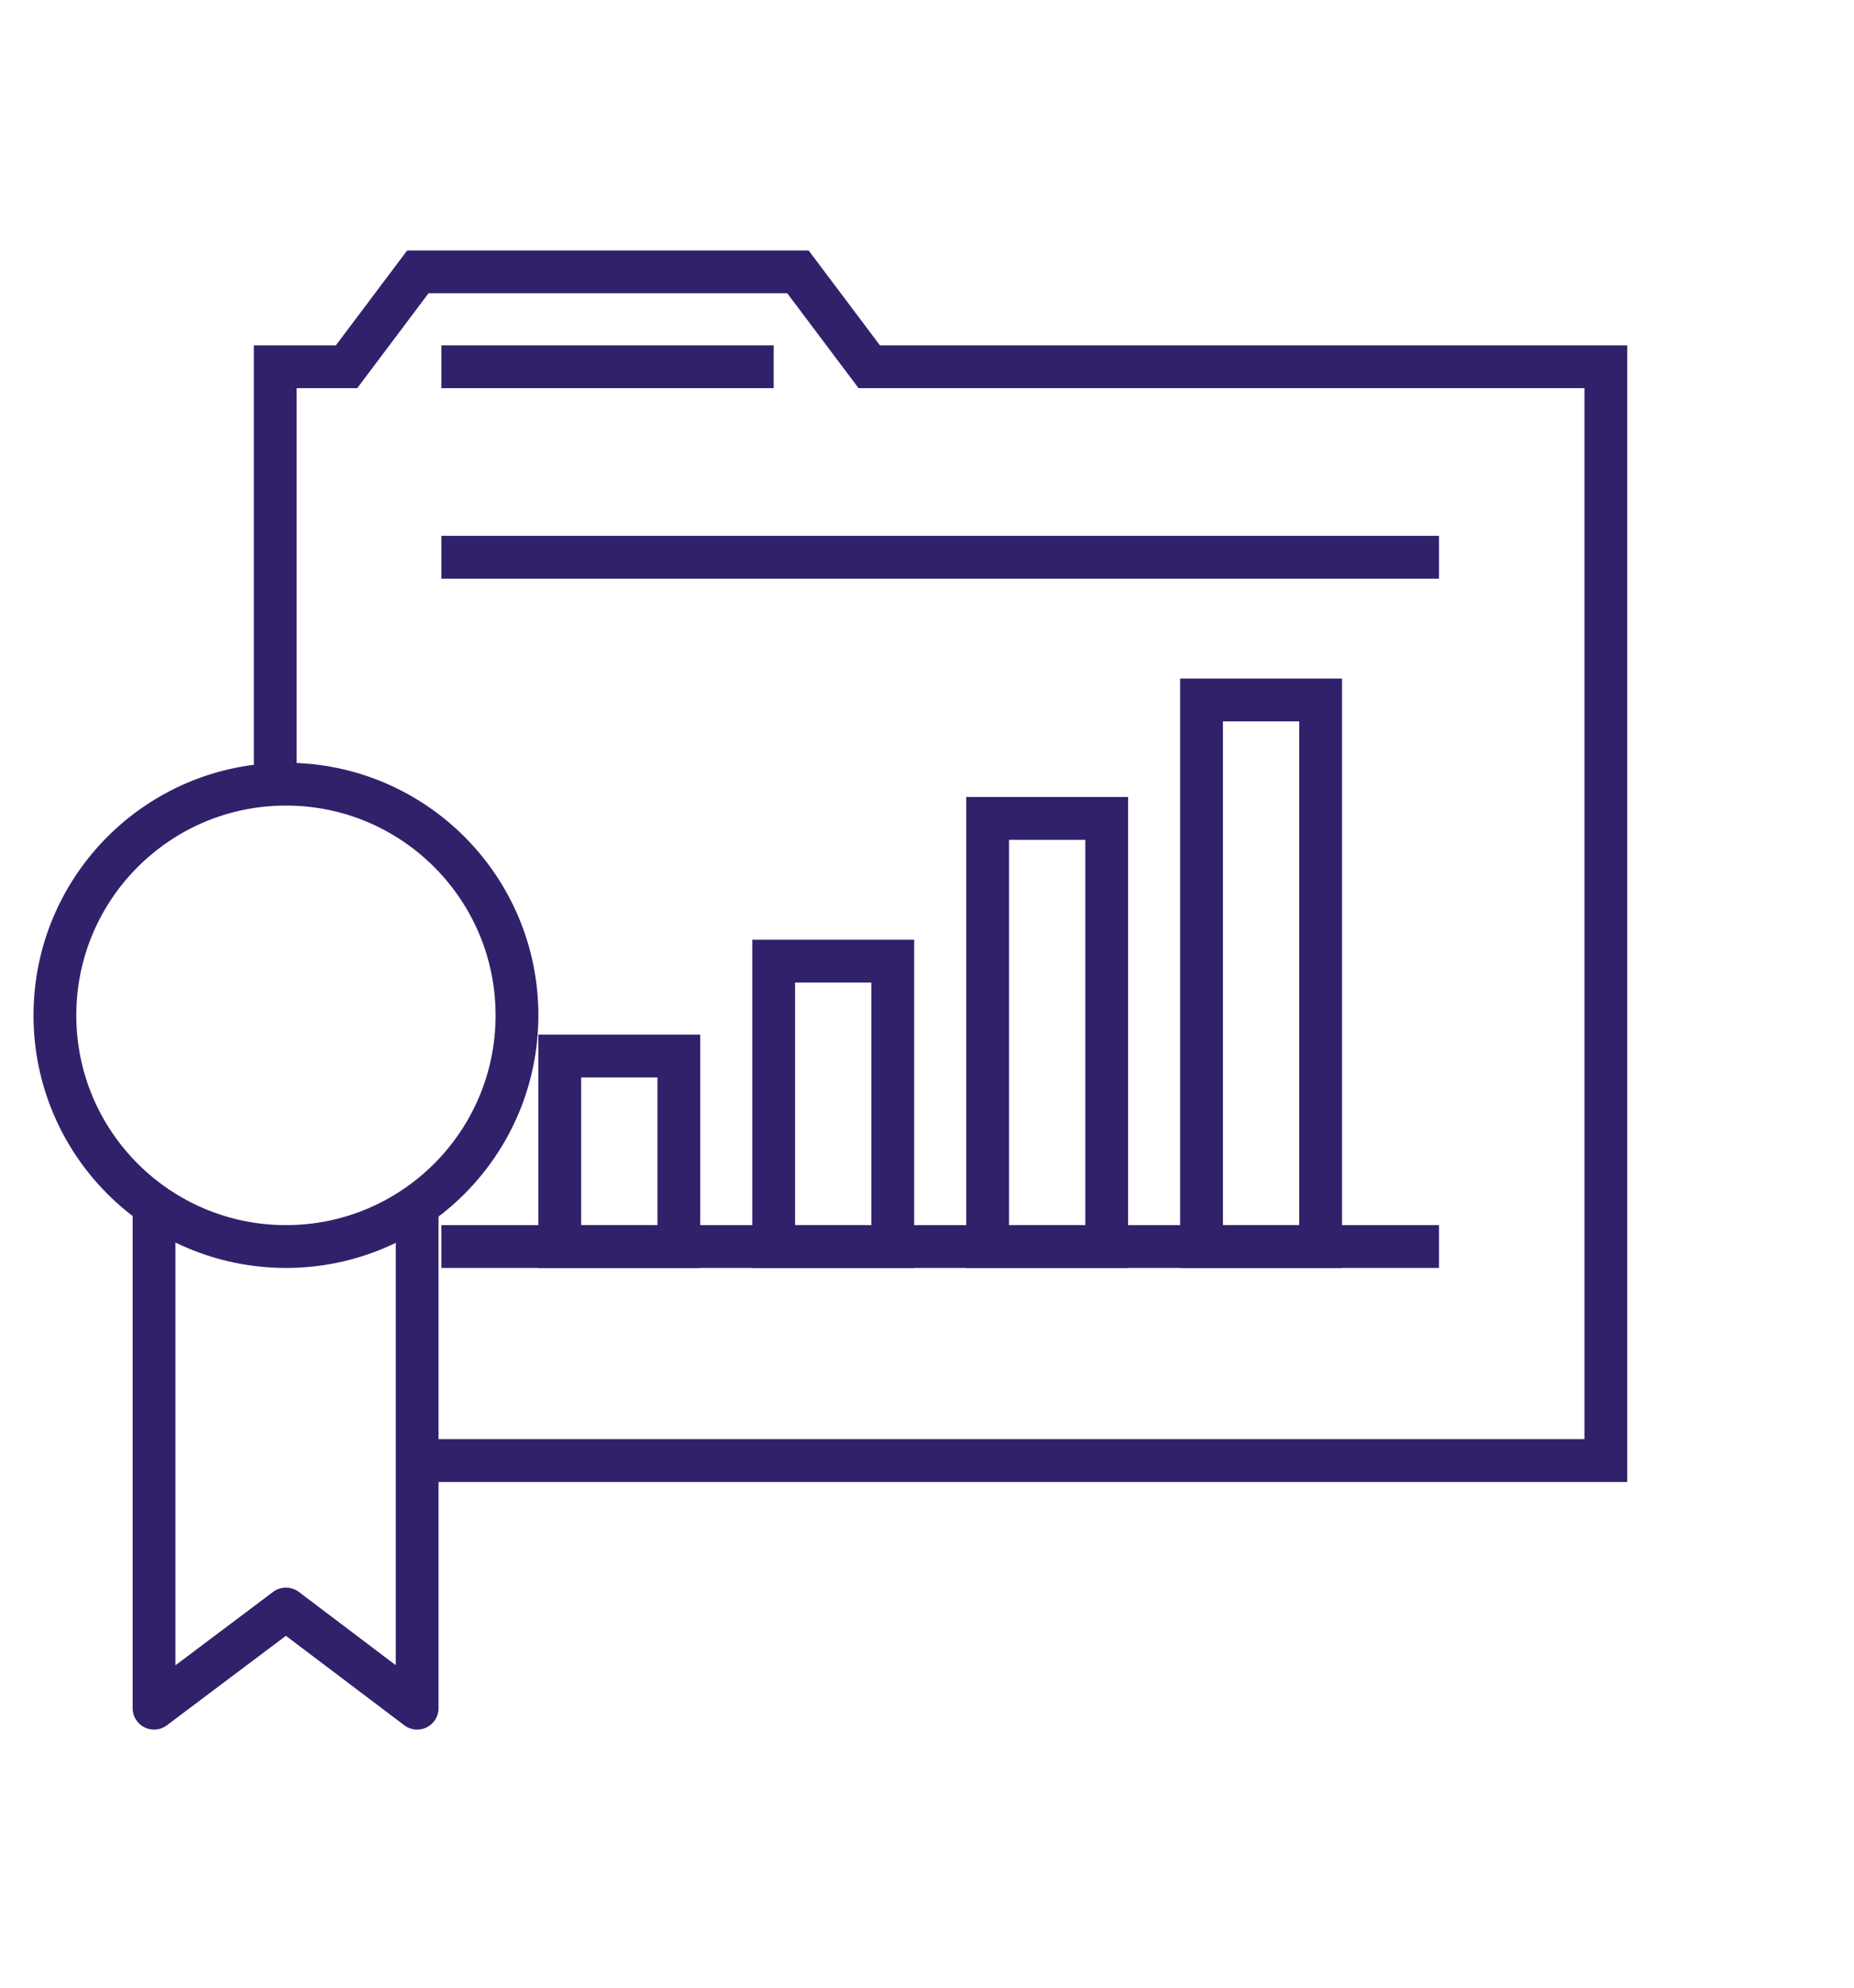 <?xml version="1.0" encoding="UTF-8"?>
<svg xmlns="http://www.w3.org/2000/svg" id="Layer_1" data-name="Layer 1" viewBox="0 0 26 27.86">
  <defs>
    <style>
      .cls-1 {
        stroke-miterlimit: 10;
      }

      .cls-1, .cls-2 {
        fill: none;
        stroke: #31216b;
        stroke-width: .6px;
      }

      .cls-2 {
        stroke-linejoin: round;
      }
    </style>
  </defs>
  <g>
    <polyline class="cls-1" points="3.86 11 3.86 5.14 4.86 5.14 5.86 3.81 11.19 3.81 12.19 5.14 22.52 5.14 22.52 20.47 5.85 20.47"></polyline>
    <line class="cls-1" x1="20.18" y1="7.81" x2="6.19" y2="7.81"></line>
    <line class="cls-1" x1="6.19" y1="5.14" x2="10.85" y2="5.14"></line>
    <rect class="cls-1" x="16.85" y="9.81" width="1.67" height="7.66"></rect>
    <rect class="cls-1" x="13.85" y="11.47" width="1.67" height="6"></rect>
    <rect class="cls-1" x="10.85" y="13.47" width="1.67" height="4"></rect>
    <rect class="cls-1" x="7.85" y="14.8" width="1.67" height="2.67"></rect>
    <line class="cls-1" x1="20.18" y1="17.47" x2="6.19" y2="17.47"></line>
  </g>
  <g>
    <polyline class="cls-2" points="5.85 17.01 5.85 23.94 4.01 22.55 2.16 23.94 2.16 17.01"></polyline>
    <circle class="cls-2" cx="4.01" cy="14.23" r="3.24"></circle>
  </g>
</svg>
